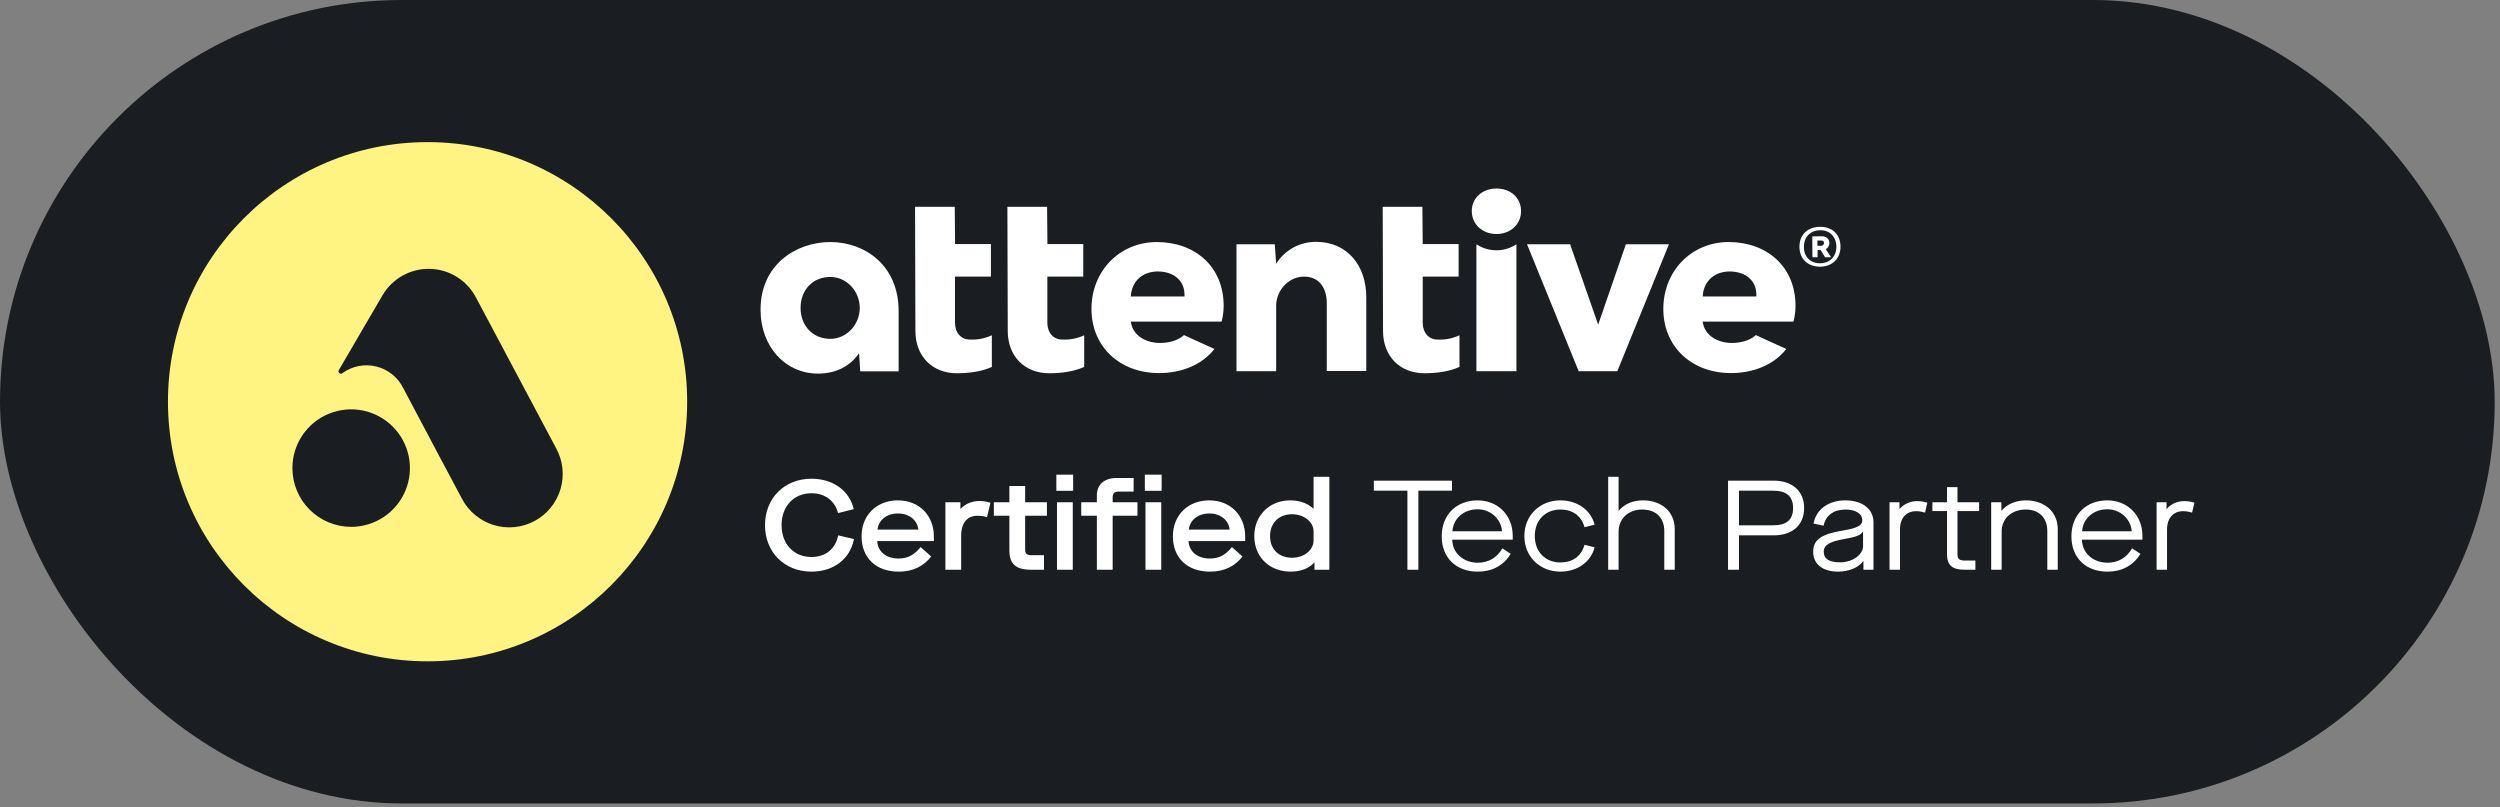 <?xml version="1.0" encoding="UTF-8"?>
<svg xmlns="http://www.w3.org/2000/svg" width="387" height="125" viewBox="0 0 387 125" fill="none">
  <rect x="0" y="0" width="387" height="125" fill="#808080" stroke="none"/>
  <rect width="386.178" height="124.373" rx="62.187" fill="#1A1E22"></rect>
  <g clip-path="url(#clip0_639_632)">
    <path d="M66.187 102.373C88.381 102.373 106.373 84.381 106.373 62.187C106.373 39.992 88.381 22 66.187 22C43.992 22 26 39.992 26 62.187C26 84.381 43.992 102.373 66.187 102.373Z" fill="#FFF382"></path>
    <path fill-rule="evenodd" clip-rule="evenodd" d="M73.652 46L86.099 69.406C86.622 70.366 86.95 71.42 87.063 72.507C87.176 73.595 87.073 74.694 86.759 75.741C86.445 76.788 85.926 77.762 85.233 78.608C84.54 79.453 83.686 80.153 82.721 80.666C81.756 81.18 80.698 81.497 79.61 81.599C78.522 81.701 77.424 81.586 76.38 81.262C75.336 80.937 74.367 80.408 73.528 79.707C72.69 79.005 71.999 78.144 71.496 77.174C71.496 77.174 64.246 63.584 62.397 60.029C61.984 59.214 61.4 58.498 60.685 57.929C59.97 57.36 59.14 56.953 58.253 56.734C57.366 56.516 56.442 56.491 55.544 56.663C54.647 56.835 53.797 57.198 53.053 57.729C52.985 57.802 52.89 57.846 52.79 57.85C52.69 57.853 52.592 57.817 52.519 57.749C52.445 57.681 52.402 57.586 52.398 57.486C52.394 57.386 52.43 57.288 52.498 57.215L59.208 45.718C59.95 44.447 61.019 43.396 62.303 42.675C63.587 41.954 65.04 41.589 66.513 41.617C67.985 41.646 69.423 42.067 70.678 42.838C71.933 43.608 72.96 44.7 73.652 46ZM54.359 81.557C56.158 81.557 57.916 81.023 59.412 80.024C60.908 79.025 62.074 77.604 62.762 75.942C63.451 74.28 63.631 72.451 63.28 70.687C62.929 68.922 62.062 67.302 60.79 66.03C59.518 64.758 57.898 63.892 56.133 63.541C54.369 63.19 52.54 63.37 50.878 64.058C49.216 64.747 47.796 65.912 46.796 67.408C45.797 68.904 45.263 70.662 45.263 72.461C45.264 74.873 46.223 77.186 47.929 78.892C49.634 80.597 51.947 81.556 54.359 81.557Z" fill="#1A1E22"></path>
  </g>
  <path d="M283.188 37.628C283.188 36.992 282.738 36.569 281.996 36.569L280.54 36.595L280.567 39.825H281.361V38.713H281.838L282.526 39.825H283.452L282.632 38.581C282.802 38.487 282.943 38.348 283.041 38.181C283.138 38.013 283.189 37.822 283.188 37.628ZM281.838 38.051H281.335V37.23H281.917C282.022 37.219 282.127 37.248 282.211 37.312C282.295 37.377 282.351 37.471 282.367 37.575V37.601C282.365 37.667 282.349 37.731 282.321 37.79C282.293 37.849 282.252 37.901 282.202 37.944C282.152 37.986 282.094 38.018 282.031 38.036C281.969 38.055 281.903 38.06 281.838 38.051ZM164.405 52.562C163.055 52.562 162.129 51.503 162.129 49.941V42.818H167.688V37.786H162.142L162.089 32.014H155.947L156 51.238C156 55.131 158.595 57.779 162.407 57.779C164.419 57.779 166.325 57.487 167.834 56.799V51.9C166.762 52.398 165.585 52.625 164.405 52.562ZM179.071 37.469C173.353 37.469 168.959 41.917 168.959 47.822C168.959 53.674 173.353 57.752 179.415 57.752C182.83 57.752 186.033 56.534 187.992 54.019L183.28 51.874C182.327 52.748 180.871 53.092 179.574 53.092C177.456 53.092 175.339 52.006 175.047 49.782H189.104C189.316 48.987 189.422 48.168 189.422 47.346C189.422 41.282 185.001 37.469 179.084 37.469H179.071ZM175.047 45.889C175.233 43.241 177.139 42.023 179.23 42.023C181.586 42.023 183.36 43.347 183.36 45.624V45.889H175.047ZM150.11 52.562C148.76 52.562 147.834 51.503 147.834 49.941V42.818H153.393V37.786H147.847L147.794 32.014H141.652L141.705 51.238C141.705 55.131 144.299 57.779 148.112 57.779C150.123 57.779 152.029 57.487 153.538 56.799V51.9C152.468 52.4 151.29 52.627 150.11 52.562ZM128.535 37.469C123.267 37.469 117.734 40.938 117.734 47.928C117.734 53.754 121.652 57.832 126.603 57.832C129.435 57.832 131.579 56.693 132.982 54.681L133.168 57.487H139.111V48.167C139.111 41.07 133.883 37.469 128.535 37.469ZM128.535 52.456C125.861 52.456 123.929 50.47 123.929 47.663C123.929 44.857 125.835 42.871 128.535 42.871C131.023 42.871 133.088 45.042 133.088 47.663C133.088 50.285 131.023 52.456 128.535 52.456ZM281.705 35.112C279.773 35.139 278.529 36.383 278.555 38.237C278.581 40.09 279.852 41.308 281.785 41.282C283.664 41.255 284.935 40.011 284.908 38.131C284.882 36.251 283.611 35.086 281.705 35.112ZM281.785 40.752C280.276 40.779 279.243 39.773 279.243 38.237C279.243 36.701 280.223 35.668 281.732 35.642C283.241 35.615 284.247 36.621 284.273 38.184C284.273 39.693 283.267 40.726 281.798 40.752H281.785ZM251.685 37.813L247.397 50.258L243.055 37.813H236.384L244.379 57.461H250.362L258.356 37.813H251.685ZM267.595 37.469C261.877 37.469 257.483 41.917 257.483 47.822C257.483 53.674 261.877 57.752 267.94 57.752C271.354 57.752 274.558 56.534 276.517 54.019L271.805 51.874C270.852 52.748 269.396 53.092 268.098 53.092C265.981 53.092 263.863 52.006 263.572 49.782H277.628C277.84 48.987 277.947 48.168 277.946 47.346C277.946 41.282 273.525 37.469 267.595 37.469ZM271.884 45.889H263.572C263.757 43.241 265.663 42.023 267.754 42.023C270.11 42.023 271.884 43.347 271.884 45.624V45.889ZM231.646 29.181C229.475 29.181 227.834 30.637 227.834 32.676C227.834 34.715 229.475 36.224 231.646 36.224C233.816 36.224 235.458 34.741 235.458 32.676C235.458 30.611 233.843 29.181 231.646 29.181ZM203.77 37.442C202.529 37.422 201.304 37.724 200.213 38.318C199.123 38.912 198.205 39.778 197.549 40.832L197.337 37.813H191.407V57.461H197.549V47.16C197.681 44.698 199.667 42.818 201.838 42.818C204.273 42.818 205.385 44.645 205.385 46.949V57.434H211.5V45.995C211.5 41.017 208.469 37.442 203.77 37.442ZM222.513 52.562C221.163 52.562 220.236 51.503 220.236 49.941V42.818H225.795V37.786H220.236L220.183 32.014H214.041L214.094 51.238C214.094 55.131 216.689 57.779 220.501 57.779C222.513 57.779 224.419 57.487 225.928 56.799V51.9C224.861 52.398 223.688 52.625 222.513 52.562ZM228.548 37.813V57.461H234.743V37.813C233.825 38.422 232.747 38.746 231.646 38.746C230.544 38.746 229.467 38.422 228.548 37.813Z" fill="white"></path>
  <path d="M125.614 88.488C121.418 88.488 118.424 85.474 118.424 81.298C118.424 77.122 121.418 74.108 125.614 74.108C128.943 74.108 131.504 75.94 132.154 78.816L129.731 79.427C129.199 77.457 127.663 76.353 125.614 76.353C122.895 76.353 120.985 78.363 120.985 81.298C120.985 84.233 122.895 86.223 125.614 86.223C127.741 86.223 129.317 85.041 129.751 82.874L132.194 83.445C131.603 86.558 129.022 88.488 125.614 88.488ZM139.124 88.488C135.558 88.488 133.371 86.321 133.371 83.012C133.371 79.742 135.716 77.457 138.986 77.457C142.374 77.457 144.561 79.88 144.561 83.031V83.76H135.794C135.873 85.395 137.193 86.459 139.104 86.459C140.522 86.459 141.547 85.888 142.512 84.686L144.147 86.144C142.985 87.641 141.35 88.488 139.124 88.488ZM135.834 81.987H142.157C142.019 80.53 140.739 79.486 139.025 79.486C137.232 79.486 135.991 80.53 135.834 81.987ZM146.347 88.193V77.752H148.671V78.757H148.711C149.42 78.008 150.424 77.555 151.646 77.555C152.237 77.555 152.749 77.654 153.32 77.831L152.788 80.057C152.237 79.899 151.863 79.84 151.311 79.84C149.794 79.84 148.789 80.865 148.789 82.933V88.193H146.347ZM162.062 79.84H158.694V85.061C158.694 85.73 158.93 85.947 159.797 85.947H161.609V88.193H159.6C157.197 88.193 156.251 87.267 156.251 85.179V79.84H153.848V77.752H156.251V75.231H158.694V77.752H162.062V79.84ZM163.524 75.979V73.477H166.124V75.979H163.524ZM163.622 88.193V77.752H166.065V88.193H163.622ZM169.795 88.193V79.84H167.372V77.752H169.795V76.688C169.795 75.034 170.918 73.99 172.888 73.99H175.488V76.097H173.144C172.533 76.097 172.238 76.393 172.238 76.964V77.752H176.079V79.84H172.238V88.193H169.795ZM177.221 75.979V73.477H179.821V75.979H177.221ZM177.319 88.193V77.752H179.762V88.193H177.319ZM187.314 88.488C183.748 88.488 181.562 86.321 181.562 83.012C181.562 79.742 183.906 77.457 187.176 77.457C190.564 77.457 192.751 79.88 192.751 83.031V83.76H183.985C184.063 85.395 185.383 86.459 187.294 86.459C188.712 86.459 189.737 85.888 190.702 84.686L192.337 86.144C191.175 87.641 189.54 88.488 187.314 88.488ZM184.024 81.987H190.347C190.21 80.53 188.929 79.486 187.215 79.486C185.423 79.486 184.182 80.53 184.024 81.987ZM199.797 88.488C196.487 88.488 194.163 86.203 194.163 82.972C194.163 79.82 196.507 77.457 199.698 77.457C201.156 77.457 202.456 77.91 203.303 78.737H203.343V73.812H205.785V88.193H203.48V87.09H203.441C202.633 87.996 201.333 88.488 199.797 88.488ZM200.033 86.341C201.885 86.341 203.343 85.139 203.343 83.642V82.263C203.343 80.786 201.845 79.604 200.013 79.604C197.965 79.604 196.605 80.963 196.605 82.972C196.605 85.021 197.945 86.341 200.033 86.341ZM217.869 88.193V75.96H212.669V74.403H224.764V75.96H219.564V88.193H217.869ZM228.753 88.488C225.404 88.488 223.178 86.341 223.178 83.031C223.178 79.683 225.463 77.457 228.733 77.457C231.826 77.457 234.17 79.722 234.17 82.953V83.544H224.813C224.832 85.651 226.586 87.109 228.753 87.109C230.388 87.109 231.688 86.38 232.574 84.883L233.855 85.73C232.751 87.562 230.979 88.488 228.753 88.488ZM224.832 82.244H232.515C232.377 80.333 230.742 78.836 228.733 78.836C226.546 78.836 224.951 80.313 224.832 82.244ZM241.546 88.488C238.354 88.488 235.971 86.164 235.971 82.972C235.971 79.801 238.354 77.457 241.546 77.457C244.126 77.457 246.254 78.914 246.845 81.219L245.288 81.613C244.757 79.761 243.358 78.875 241.546 78.875C239.28 78.875 237.586 80.471 237.586 82.972C237.586 85.474 239.28 87.07 241.546 87.07C243.358 87.07 244.757 86.183 245.288 84.332L246.845 84.726C246.254 87.031 244.126 88.488 241.546 88.488ZM248.946 88.193V73.812H250.561V79.052H250.601C251.428 78.028 252.768 77.457 254.304 77.457C257.259 77.457 259.249 79.249 259.249 81.909V88.193H257.633V82.224C257.633 80.136 256.333 78.875 254.206 78.875C252.078 78.875 250.561 80.293 250.561 82.303V88.193H248.946ZM267.5 88.193V74.403H274.533C277.468 74.403 279.281 76.038 279.281 78.639C279.281 81.278 277.468 82.874 274.533 82.874H269.194V88.193H267.5ZM269.194 81.318H274.474C276.582 81.318 277.567 80.451 277.567 78.639C277.567 76.846 276.582 75.96 274.474 75.96H269.194V81.318ZM284.54 88.488C282.137 88.488 280.679 87.326 280.679 85.395C280.679 83.563 281.959 82.657 285.289 82.125C287.534 81.751 288.283 81.337 288.283 80.53C288.283 79.525 287.258 78.875 285.663 78.875C283.85 78.875 282.609 79.801 282.294 81.377L280.738 81.042C281.132 78.855 283.043 77.457 285.663 77.457C288.303 77.457 290.016 78.796 290.016 80.865V88.193H288.46V86.873H288.421C287.712 87.858 286.195 88.488 284.54 88.488ZM284.875 87.05C286.746 87.05 288.401 85.868 288.401 84.548V82.303H288.362C288.066 82.835 287.298 83.13 285.584 83.425C283.24 83.82 282.314 84.371 282.314 85.395C282.314 86.518 283.141 87.05 284.875 87.05ZM292.5 88.193V77.752H294.037V78.776H294.076C294.667 78.067 295.652 77.575 296.735 77.575C297.445 77.575 297.858 77.673 298.351 77.811L297.996 79.348C297.464 79.21 297.129 79.131 296.597 79.131C295.14 79.131 294.115 80.136 294.115 81.987V88.193H292.5ZM306.365 79.111H303.016V85.809C303.016 86.518 303.311 86.774 304.158 86.774H305.793V88.193H304.139C302.188 88.193 301.4 87.503 301.4 85.789V79.111H299.135V77.752H301.4V75.408H303.016V77.752H306.365V79.111ZM308.236 88.193V77.752H309.812V79.052H309.852C310.64 78.067 312.058 77.457 313.595 77.457C316.53 77.457 318.539 79.249 318.539 81.909V88.193H316.924V82.224C316.924 80.136 315.624 78.875 313.595 78.875C311.369 78.875 309.852 80.293 309.852 82.303V88.193H308.236ZM326.23 88.488C322.881 88.488 320.655 86.341 320.655 83.031C320.655 79.683 322.94 77.457 326.21 77.457C329.303 77.457 331.647 79.722 331.647 82.953V83.544H322.29C322.309 85.651 324.063 87.109 326.23 87.109C327.865 87.109 329.165 86.38 330.051 84.883L331.332 85.73C330.229 87.562 328.456 88.488 326.23 88.488ZM322.309 82.244H329.992C329.854 80.333 328.219 78.836 326.21 78.836C324.023 78.836 322.428 80.313 322.309 82.244ZM333.842 88.193V77.752H335.378V78.776H335.418C336.009 78.067 336.994 77.575 338.077 77.575C338.786 77.575 339.2 77.673 339.692 77.811L339.338 79.348C338.806 79.21 338.471 79.131 337.939 79.131C336.481 79.131 335.457 80.136 335.457 81.987V88.193H333.842Z" fill="white"></path>
  <defs>
    <clipPath id="clip0_639_632">
      <rect width="80.373" height="80.373" fill="white" transform="translate(26 22)"></rect>
    </clipPath>
  </defs>
</svg>
